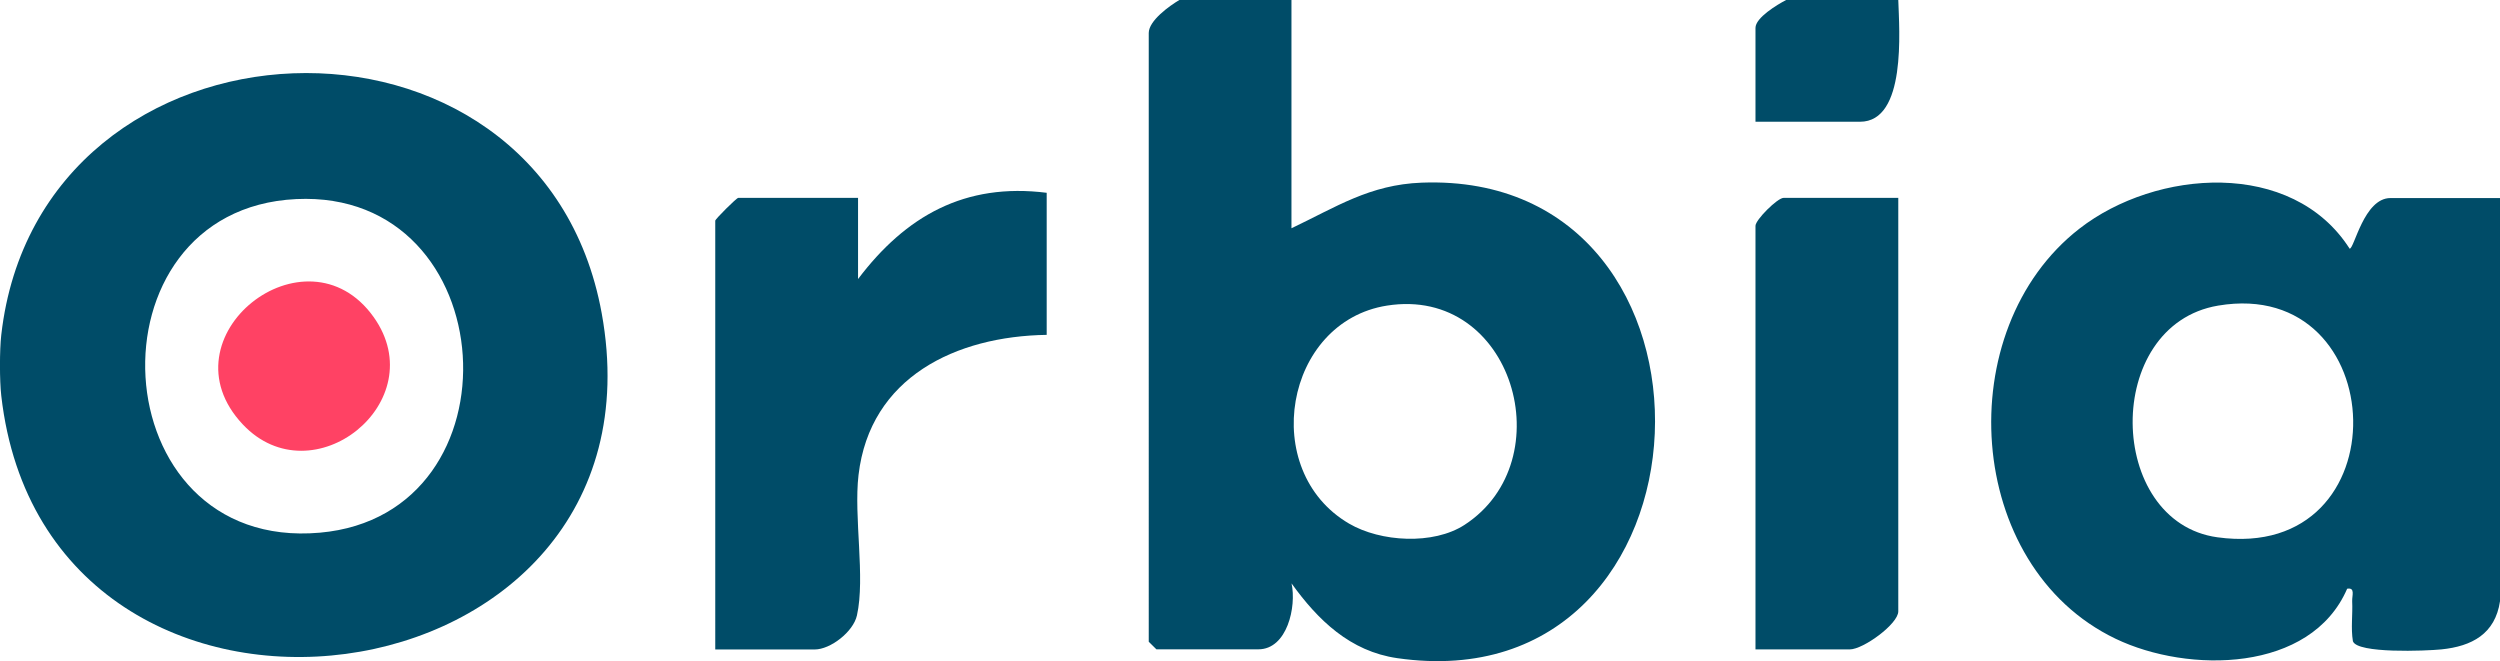 <svg xmlns="http://www.w3.org/2000/svg" id="Camada_1" data-name="Camada 1" viewBox="0 0 313.56 82.93"><defs><style>      .cls-1 {        fill: #004c68;      }      .cls-2 {        fill: #ff4264;      }    </style></defs><path class="cls-1" d="M161.98,0v28.63c5.6-2.66,9.81-5.47,16.32-5.72,40.71-1.55,38.3,65.58-3.04,59.64-5.93-.85-9.97-4.79-13.27-9.38.64,2.91-.54,8.27-4.16,8.27h-12.79l-.96-.95V4.14c0-1.55,2.59-3.4,3.84-4.14h14.07ZM173.96,38.33c-12.86,2.03-16.09,20.71-4.76,27.34,3.96,2.32,10.58,2.7,14.49.16,12.4-8.06,6.09-30-9.73-27.5Z"></path><path class="cls-1" d="M.16,49.64c-.22-1.9-.22-5.74,0-7.64C4.94.03,67.87-2.61,75.47,39.3,84.57,89.44,5.86,99.62.16,49.64ZM37.15,24.97c-26.73,1.28-24.66,44.3,2.98,41.84,25.6-2.28,23.15-43.09-2.98-41.84Z"></path><path class="cls-1" d="M238.09,0c.12,3.78,1.05,15.27-4.8,15.27h-13.11V3.5c0-1.29,2.74-2.92,3.84-3.5h14.07Z"></path><path class="cls-1" d="M313.56,75.41c-.61,4.1-3.52,5.65-7.36,6.04-1.9.19-10.57.55-11.09-1.03-.27-1.66-.01-3.35-.09-5.01-.03-.72.41-1.75-.63-1.57-4.55,10.54-19.93,10.64-29.03,6.28-19.01-9.1-20.83-38.8-4.54-51.45,9.59-7.45,26.67-8.76,33.88,2.52.58.02,1.79-6.35,5.12-6.35h13.75v50.59ZM278.21,38.33c-14.52,2.45-14.05,27.14-.09,29.06,23.33,3.22,22.04-32.77.09-29.06Z"></path><path class="cls-1" d="M131.28,24.18v17.82c-11.37.17-22.16,5.29-23.6,17.57-.62,5.28.87,12.84-.2,17.62-.46,2.06-3.33,4.27-5.3,4.27h-12.47V27.68c0-.2,2.67-2.86,2.88-2.86h15.03v10.18c5.98-7.91,13.4-12.11,23.66-10.82Z"></path><path class="cls-1" d="M238.09,24.82v51.86c0,1.58-4.4,4.77-6.08,4.77h-11.83V28.32c0-.75,2.76-3.5,3.52-3.5h14.39Z"></path><path class="cls-2" d="M30.45,53.23c-10.33-10.97,7.94-25.34,16.41-13.47,7.57,10.62-7.66,22.76-16.41,13.47Z"></path></svg>